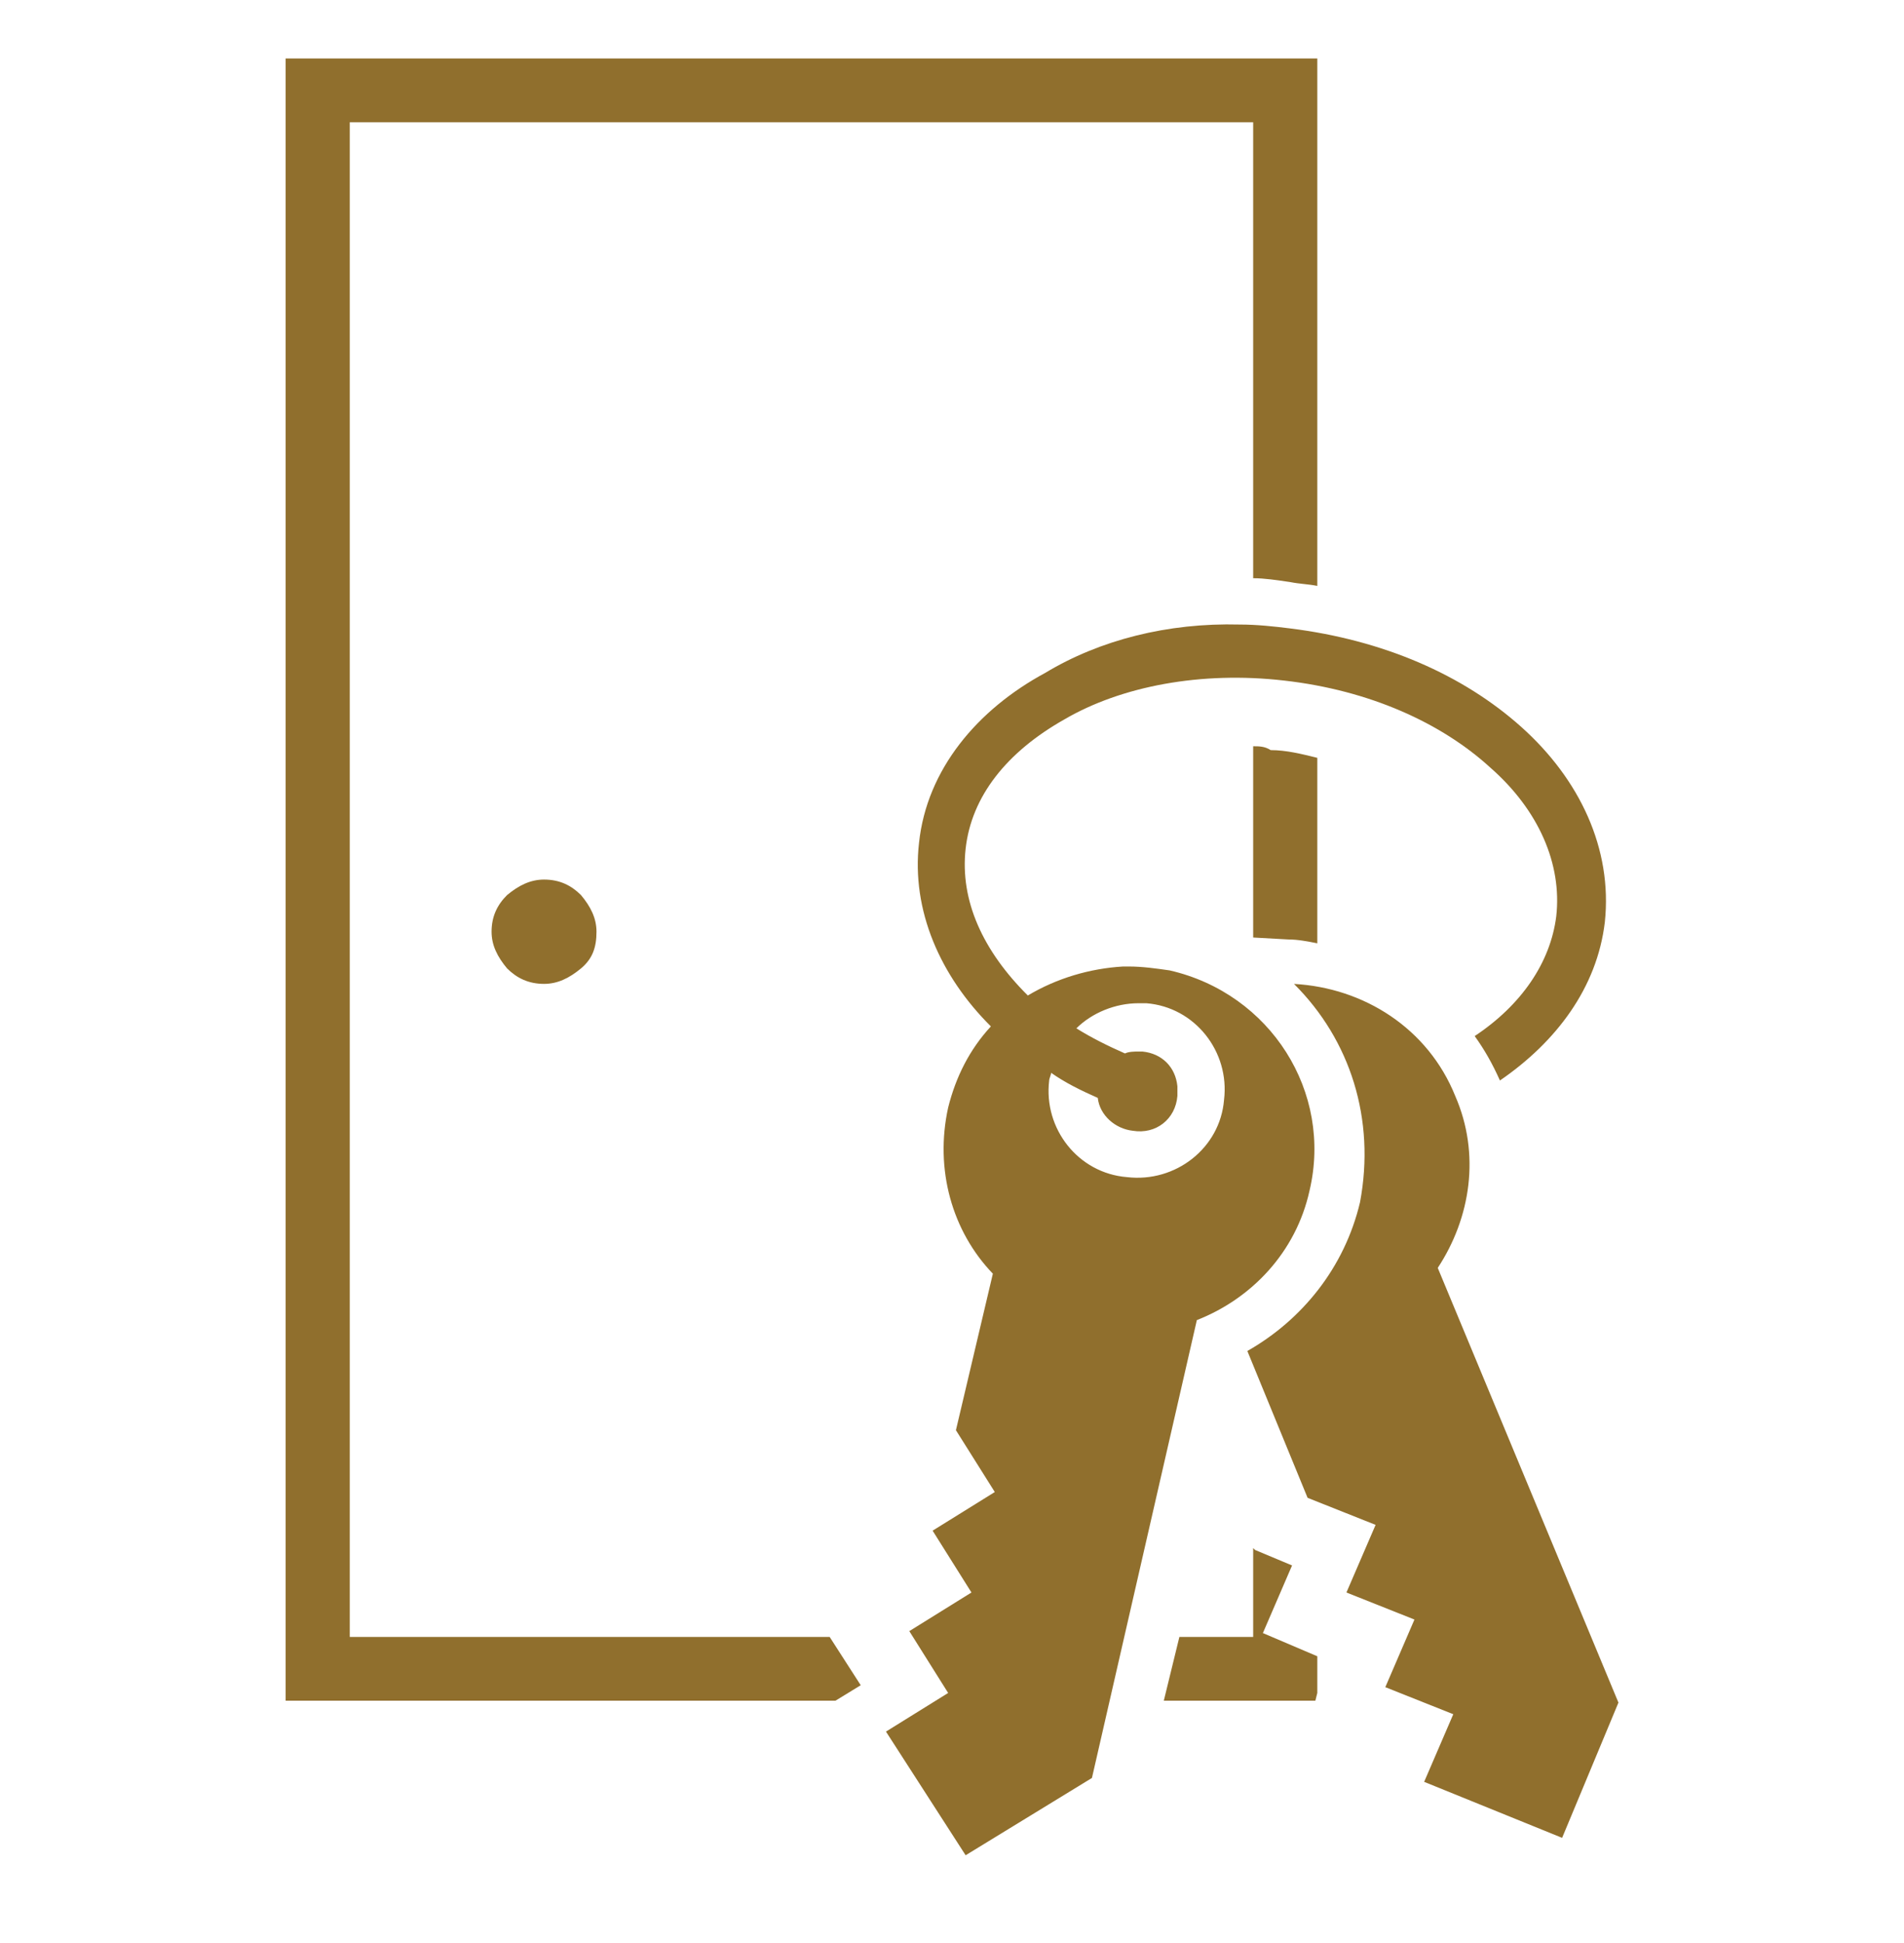 <svg width="50" height="51" viewBox="0 0 50 51" fill="none" xmlns="http://www.w3.org/2000/svg">
<path d="M32.909 19.588V24.608L33.828 24.659C34.083 24.659 34.338 24.71 34.593 24.76V19.892C34.185 19.791 33.777 19.689 33.368 19.689C33.215 19.588 33.062 19.588 32.909 19.588Z" fill="#906F2D"/>
<path d="M34.542 44.64L34.593 44.437V43.474L33.164 42.865L33.93 41.09L32.96 40.684L32.909 40.634V42.967H30.971L30.562 44.64H34.542Z" fill="#906F2D"/>
<path d="M13.317 23.493C13.062 23.746 12.909 24.05 12.909 24.456C12.909 24.811 13.062 25.115 13.317 25.42C13.572 25.673 13.879 25.825 14.287 25.825C14.644 25.825 14.95 25.673 15.256 25.42C15.562 25.166 15.664 24.862 15.664 24.456C15.664 24.101 15.511 23.797 15.256 23.493C15.001 23.239 14.695 23.087 14.287 23.087C13.93 23.087 13.623 23.239 13.317 23.493Z" fill="#906F2D"/>
<path d="M22.603 44.234L21.787 42.966H9.185V3.209H32.909V15.177C33.215 15.177 33.522 15.227 33.879 15.278C34.134 15.329 34.338 15.329 34.593 15.379V1.535H7.501V44.64H21.94L22.603 44.234Z" fill="#906F2D"/>
<path d="M32.552 16.393C33.011 16.393 33.471 16.444 33.879 16.495C36.328 16.799 38.419 17.712 39.95 19.081C41.481 20.45 42.348 22.276 42.144 24.203C41.94 25.927 40.868 27.347 39.389 28.361C39.185 27.905 38.981 27.55 38.726 27.195C39.95 26.384 40.715 25.268 40.868 24.051C41.022 22.682 40.409 21.262 39.134 20.146C37.858 18.98 35.971 18.118 33.726 17.864C31.532 17.61 29.44 18.016 27.96 18.878C26.43 19.74 25.511 20.907 25.358 22.276C25.205 23.645 25.817 24.964 26.991 26.13C27.756 25.674 28.624 25.42 29.491 25.369H29.644C30.001 25.369 30.358 25.42 30.715 25.471C33.368 26.079 35.001 28.666 34.389 31.252C34.032 32.875 32.858 34.092 31.43 34.65L28.675 46.668L25.358 48.697L23.266 45.451L24.899 44.437L23.879 42.814L25.511 41.8L24.491 40.177L26.124 39.163L25.103 37.54L26.073 33.432C25.001 32.317 24.542 30.694 24.899 29.071C25.103 28.26 25.46 27.55 26.021 26.941C24.695 25.623 23.93 23.899 24.134 22.124C24.338 20.197 25.664 18.625 27.45 17.661C28.879 16.799 30.664 16.343 32.552 16.393ZM33.981 25.826C35.817 25.927 37.501 26.992 38.215 28.767C38.879 30.288 38.624 31.962 37.756 33.28L42.501 44.69L41.022 48.24L37.399 46.77L38.164 44.995L36.379 44.285L37.144 42.51L35.358 41.8L36.124 40.025L34.338 39.315L32.756 35.461C34.185 34.65 35.307 33.28 35.715 31.556C36.124 29.375 35.46 27.296 33.981 25.826ZM29.899 26.333C29.287 26.333 28.675 26.586 28.266 26.992C28.675 27.246 29.083 27.448 29.542 27.651C29.644 27.601 29.797 27.601 29.899 27.601C29.95 27.601 30.001 27.601 30.001 27.601C30.511 27.651 30.869 28.006 30.919 28.513C30.919 28.564 30.919 28.666 30.919 28.716V28.767C30.869 29.375 30.358 29.781 29.746 29.68C29.287 29.629 28.879 29.274 28.828 28.818C28.369 28.615 27.96 28.412 27.603 28.159C27.603 28.209 27.552 28.311 27.552 28.361C27.399 29.629 28.317 30.795 29.593 30.897C30.869 31.049 32.042 30.136 32.144 28.868C32.297 27.601 31.379 26.434 30.103 26.333C30.052 26.333 30.001 26.333 29.899 26.333Z" fill="#906F2D"/>
</svg>

